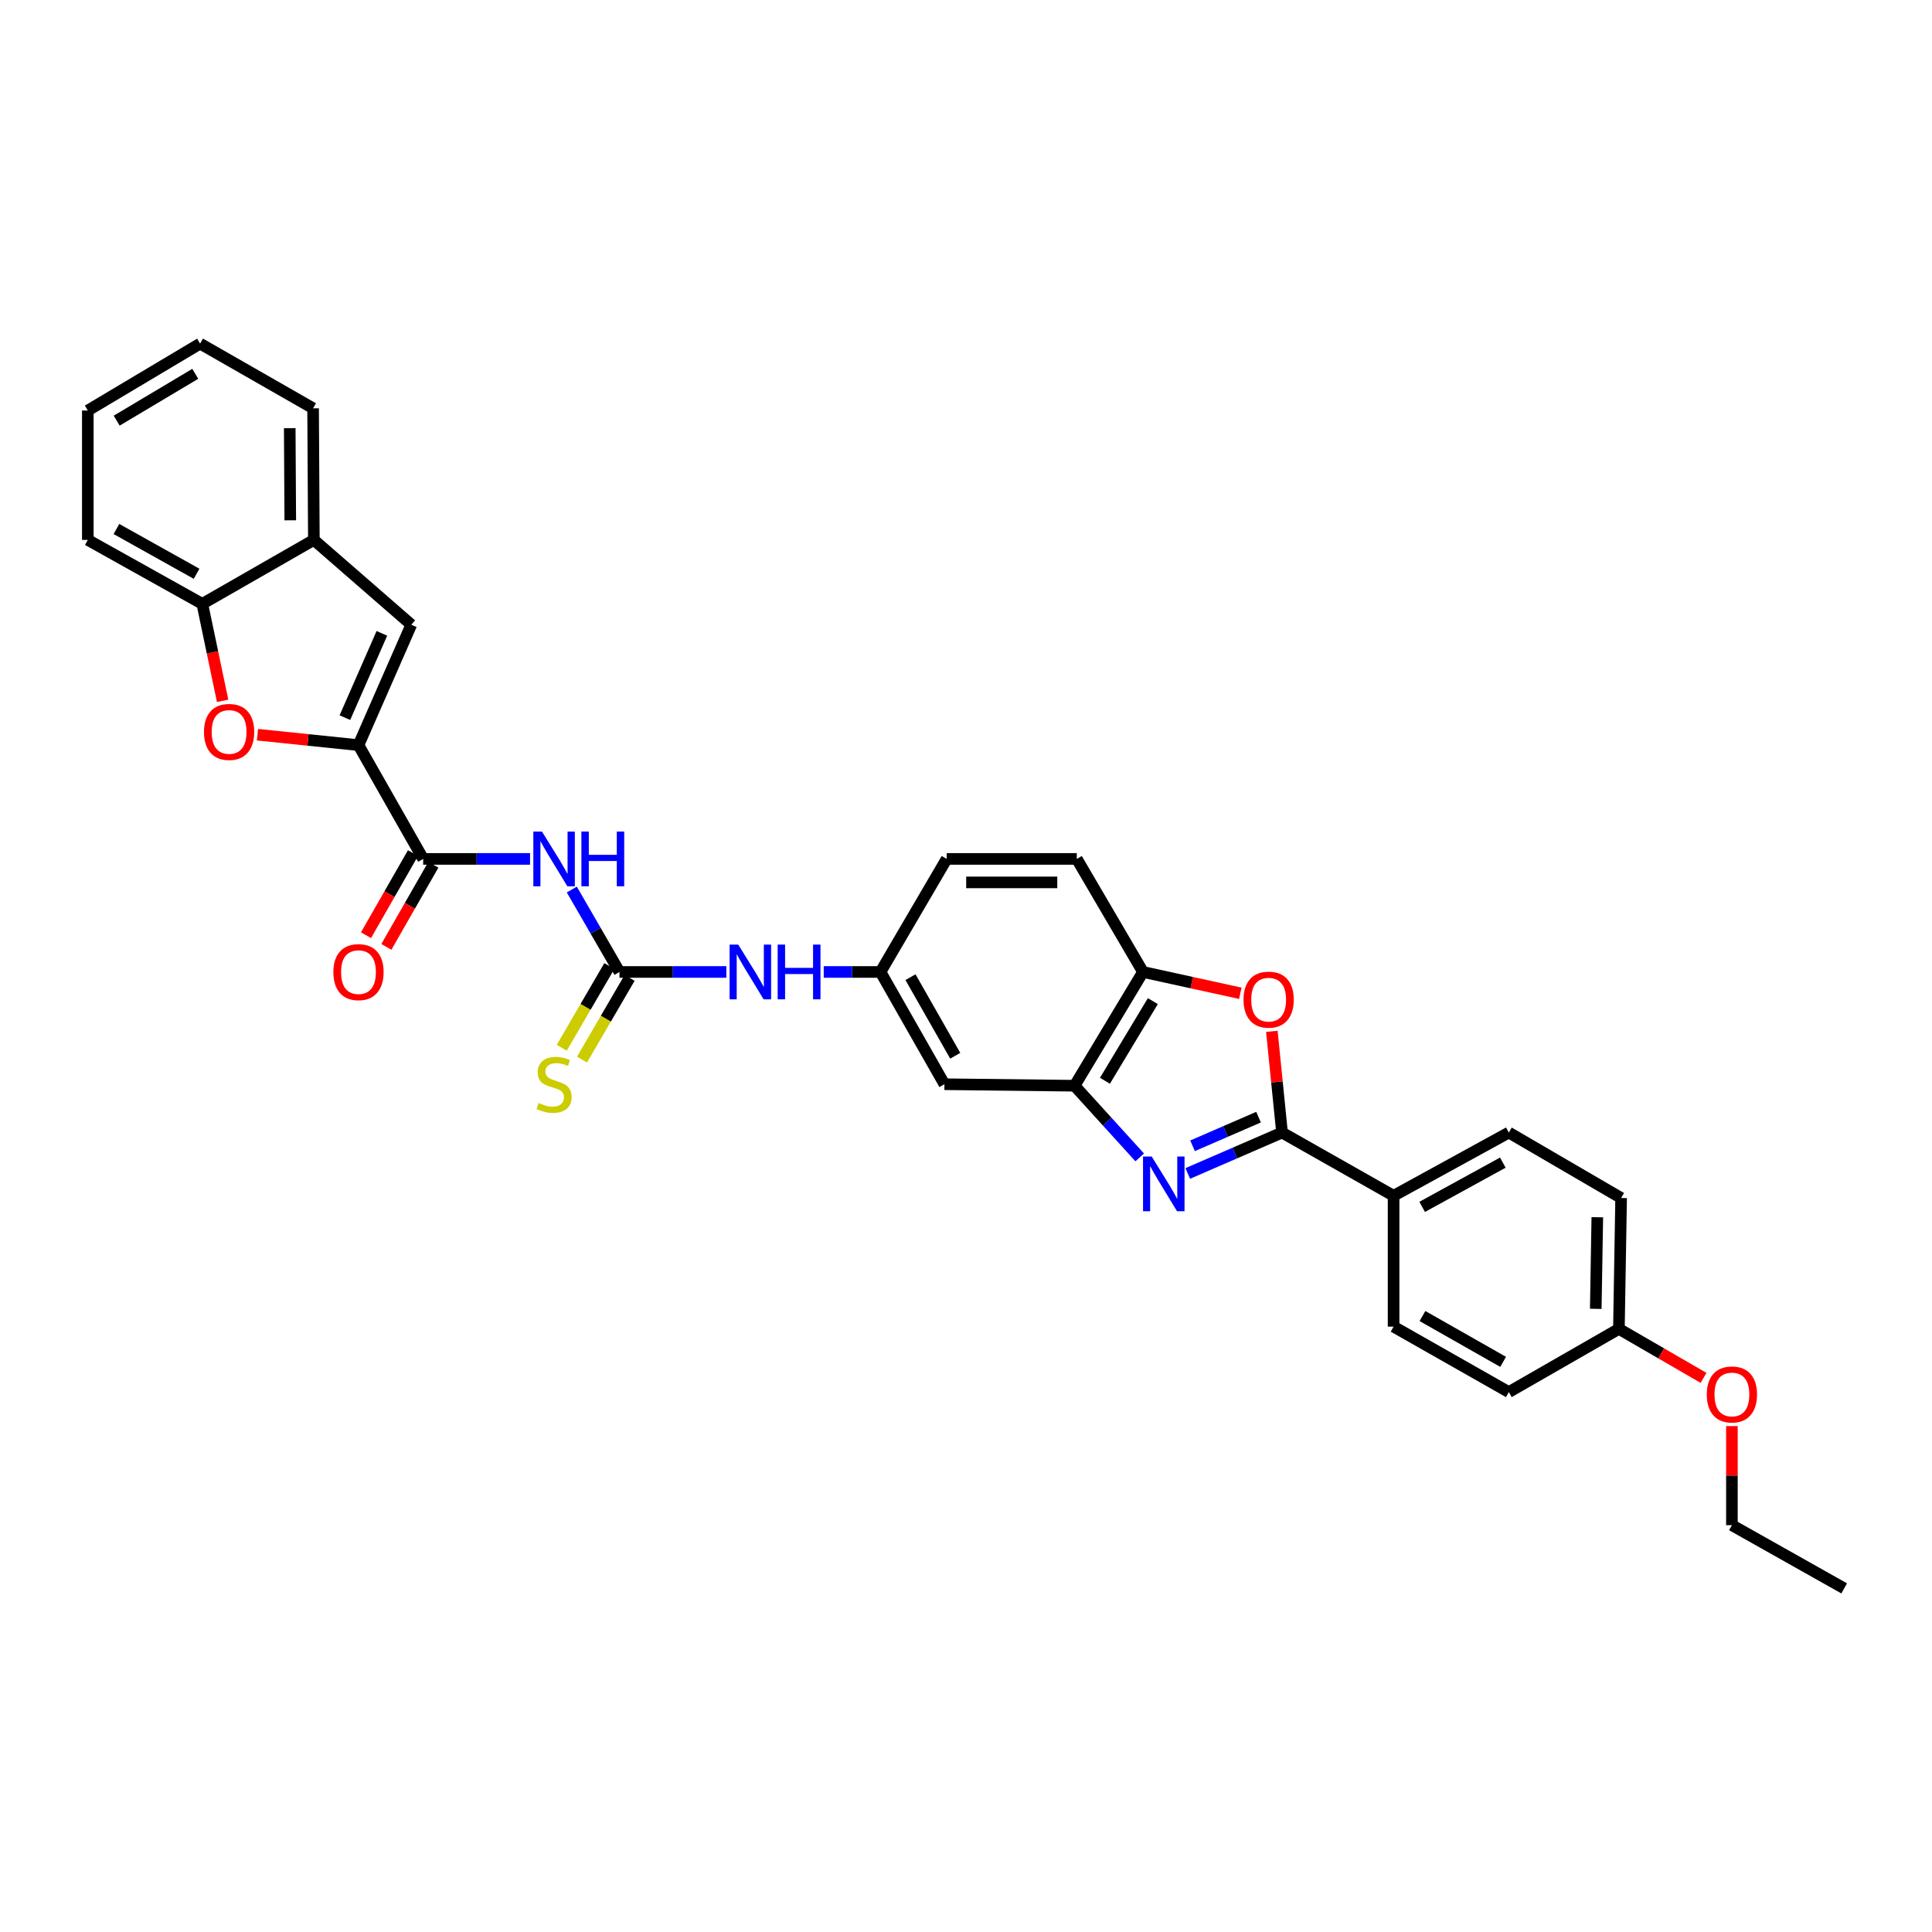 <?xml version='1.0' encoding='iso-8859-1'?>
<svg version='1.1' baseProfile='full'
              xmlns='http://www.w3.org/2000/svg'
                      xmlns:rdkit='http://www.rdkit.org/xml'
                      xmlns:xlink='http://www.w3.org/1999/xlink'
                  xml:space='preserve'
width='1000px' height='1000px' viewBox='0 0 1000 1000'>
<!-- END OF HEADER -->
<rect style='opacity:1.0;fill:#FFFFFF;stroke:none' width='1000' height='1000' x='0' y='0'> </rect>
<path class='bond-0' d='M 614.78,607.385 L 639.179,596.798' style='fill:none;fill-rule:evenodd;stroke:#0000FF;stroke-width:6px;stroke-linecap:butt;stroke-linejoin:miter;stroke-opacity:1' />
<path class='bond-0' d='M 639.179,596.798 L 663.577,586.21' style='fill:none;fill-rule:evenodd;stroke:#000000;stroke-width:6px;stroke-linecap:butt;stroke-linejoin:miter;stroke-opacity:1' />
<path class='bond-0' d='M 617.263,593.061 L 634.341,585.65' style='fill:none;fill-rule:evenodd;stroke:#0000FF;stroke-width:6px;stroke-linecap:butt;stroke-linejoin:miter;stroke-opacity:1' />
<path class='bond-0' d='M 634.341,585.65 L 651.42,578.239' style='fill:none;fill-rule:evenodd;stroke:#000000;stroke-width:6px;stroke-linecap:butt;stroke-linejoin:miter;stroke-opacity:1' />
<path class='bond-7' d='M 589.916,599.067 L 573.056,580.521' style='fill:none;fill-rule:evenodd;stroke:#0000FF;stroke-width:6px;stroke-linecap:butt;stroke-linejoin:miter;stroke-opacity:1' />
<path class='bond-7' d='M 573.056,580.521 L 556.195,561.974' style='fill:none;fill-rule:evenodd;stroke:#000000;stroke-width:6px;stroke-linecap:butt;stroke-linejoin:miter;stroke-opacity:1' />
<path class='bond-4' d='M 663.577,586.21 L 660.943,560.015' style='fill:none;fill-rule:evenodd;stroke:#000000;stroke-width:6px;stroke-linecap:butt;stroke-linejoin:miter;stroke-opacity:1' />
<path class='bond-4' d='M 660.943,560.015 L 658.309,533.821' style='fill:none;fill-rule:evenodd;stroke:#FF0000;stroke-width:6px;stroke-linecap:butt;stroke-linejoin:miter;stroke-opacity:1' />
<path class='bond-14' d='M 663.577,586.21 L 721.318,618.933' style='fill:none;fill-rule:evenodd;stroke:#000000;stroke-width:6px;stroke-linecap:butt;stroke-linejoin:miter;stroke-opacity:1' />
<path class='bond-1' d='M 185.551,385.678 L 219.036,444.574' style='fill:none;fill-rule:evenodd;stroke:#000000;stroke-width:6px;stroke-linecap:butt;stroke-linejoin:miter;stroke-opacity:1' />
<path class='bond-6' d='M 185.551,385.678 L 159.408,382.98' style='fill:none;fill-rule:evenodd;stroke:#000000;stroke-width:6px;stroke-linecap:butt;stroke-linejoin:miter;stroke-opacity:1' />
<path class='bond-6' d='M 159.408,382.98 L 133.265,380.281' style='fill:none;fill-rule:evenodd;stroke:#FF0000;stroke-width:6px;stroke-linecap:butt;stroke-linejoin:miter;stroke-opacity:1' />
<path class='bond-8' d='M 185.551,385.678 L 212.886,323.353' style='fill:none;fill-rule:evenodd;stroke:#000000;stroke-width:6px;stroke-linecap:butt;stroke-linejoin:miter;stroke-opacity:1' />
<path class='bond-8' d='M 178.523,371.449 L 197.658,327.821' style='fill:none;fill-rule:evenodd;stroke:#000000;stroke-width:6px;stroke-linecap:butt;stroke-linejoin:miter;stroke-opacity:1' />
<path class='bond-2' d='M 295.959,460.424 L 308.299,481.755' style='fill:none;fill-rule:evenodd;stroke:#0000FF;stroke-width:6px;stroke-linecap:butt;stroke-linejoin:miter;stroke-opacity:1' />
<path class='bond-2' d='M 308.299,481.755 L 320.639,503.085' style='fill:none;fill-rule:evenodd;stroke:#000000;stroke-width:6px;stroke-linecap:butt;stroke-linejoin:miter;stroke-opacity:1' />
<path class='bond-3' d='M 274.356,444.574 L 246.696,444.574' style='fill:none;fill-rule:evenodd;stroke:#0000FF;stroke-width:6px;stroke-linecap:butt;stroke-linejoin:miter;stroke-opacity:1' />
<path class='bond-3' d='M 246.696,444.574 L 219.036,444.574' style='fill:none;fill-rule:evenodd;stroke:#000000;stroke-width:6px;stroke-linecap:butt;stroke-linejoin:miter;stroke-opacity:1' />
<path class='bond-17' d='M 213.763,441.556 L 201.6,462.809' style='fill:none;fill-rule:evenodd;stroke:#000000;stroke-width:6px;stroke-linecap:butt;stroke-linejoin:miter;stroke-opacity:1' />
<path class='bond-17' d='M 201.6,462.809 L 189.438,484.062' style='fill:none;fill-rule:evenodd;stroke:#FF0000;stroke-width:6px;stroke-linecap:butt;stroke-linejoin:miter;stroke-opacity:1' />
<path class='bond-17' d='M 224.31,447.592 L 212.147,468.845' style='fill:none;fill-rule:evenodd;stroke:#000000;stroke-width:6px;stroke-linecap:butt;stroke-linejoin:miter;stroke-opacity:1' />
<path class='bond-17' d='M 212.147,468.845 L 199.985,490.098' style='fill:none;fill-rule:evenodd;stroke:#FF0000;stroke-width:6px;stroke-linecap:butt;stroke-linejoin:miter;stroke-opacity:1' />
<path class='bond-32' d='M 641.986,514.118 L 616.795,508.602' style='fill:none;fill-rule:evenodd;stroke:#FF0000;stroke-width:6px;stroke-linecap:butt;stroke-linejoin:miter;stroke-opacity:1' />
<path class='bond-32' d='M 616.795,508.602 L 591.604,503.085' style='fill:none;fill-rule:evenodd;stroke:#000000;stroke-width:6px;stroke-linecap:butt;stroke-linejoin:miter;stroke-opacity:1' />
<path class='bond-5' d='M 320.639,503.085 L 348.292,503.085' style='fill:none;fill-rule:evenodd;stroke:#000000;stroke-width:6px;stroke-linecap:butt;stroke-linejoin:miter;stroke-opacity:1' />
<path class='bond-5' d='M 348.292,503.085 L 375.945,503.085' style='fill:none;fill-rule:evenodd;stroke:#0000FF;stroke-width:6px;stroke-linecap:butt;stroke-linejoin:miter;stroke-opacity:1' />
<path class='bond-15' d='M 315.389,500.027 L 303.067,521.179' style='fill:none;fill-rule:evenodd;stroke:#000000;stroke-width:6px;stroke-linecap:butt;stroke-linejoin:miter;stroke-opacity:1' />
<path class='bond-15' d='M 303.067,521.179 L 290.745,542.332' style='fill:none;fill-rule:evenodd;stroke:#CCCC00;stroke-width:6px;stroke-linecap:butt;stroke-linejoin:miter;stroke-opacity:1' />
<path class='bond-15' d='M 325.889,506.144 L 313.567,527.296' style='fill:none;fill-rule:evenodd;stroke:#000000;stroke-width:6px;stroke-linecap:butt;stroke-linejoin:miter;stroke-opacity:1' />
<path class='bond-15' d='M 313.567,527.296 L 301.245,548.448' style='fill:none;fill-rule:evenodd;stroke:#CCCC00;stroke-width:6px;stroke-linecap:butt;stroke-linejoin:miter;stroke-opacity:1' />
<path class='bond-10' d='M 115.228,362.754 L 109.971,337.656' style='fill:none;fill-rule:evenodd;stroke:#FF0000;stroke-width:6px;stroke-linecap:butt;stroke-linejoin:miter;stroke-opacity:1' />
<path class='bond-10' d='M 109.971,337.656 L 104.715,312.558' style='fill:none;fill-rule:evenodd;stroke:#000000;stroke-width:6px;stroke-linecap:butt;stroke-linejoin:miter;stroke-opacity:1' />
<path class='bond-9' d='M 556.195,561.974 L 591.604,503.085' style='fill:none;fill-rule:evenodd;stroke:#000000;stroke-width:6px;stroke-linecap:butt;stroke-linejoin:miter;stroke-opacity:1' />
<path class='bond-9' d='M 571.921,559.403 L 596.707,518.18' style='fill:none;fill-rule:evenodd;stroke:#000000;stroke-width:6px;stroke-linecap:butt;stroke-linejoin:miter;stroke-opacity:1' />
<path class='bond-12' d='M 556.195,561.974 L 488.834,561.191' style='fill:none;fill-rule:evenodd;stroke:#000000;stroke-width:6px;stroke-linecap:butt;stroke-linejoin:miter;stroke-opacity:1' />
<path class='bond-11' d='M 212.886,323.353 L 162.456,279.458' style='fill:none;fill-rule:evenodd;stroke:#000000;stroke-width:6px;stroke-linecap:butt;stroke-linejoin:miter;stroke-opacity:1' />
<path class='bond-18' d='M 591.604,503.085 L 557.343,444.574' style='fill:none;fill-rule:evenodd;stroke:#000000;stroke-width:6px;stroke-linecap:butt;stroke-linejoin:miter;stroke-opacity:1' />
<path class='bond-26' d='M 104.715,312.558 L 45.455,279.458' style='fill:none;fill-rule:evenodd;stroke:#000000;stroke-width:6px;stroke-linecap:butt;stroke-linejoin:miter;stroke-opacity:1' />
<path class='bond-26' d='M 101.752,296.984 L 60.269,273.814' style='fill:none;fill-rule:evenodd;stroke:#000000;stroke-width:6px;stroke-linecap:butt;stroke-linejoin:miter;stroke-opacity:1' />
<path class='bond-35' d='M 104.715,312.558 L 162.456,279.458' style='fill:none;fill-rule:evenodd;stroke:#000000;stroke-width:6px;stroke-linecap:butt;stroke-linejoin:miter;stroke-opacity:1' />
<path class='bond-27' d='M 162.456,279.458 L 162.058,211.334' style='fill:none;fill-rule:evenodd;stroke:#000000;stroke-width:6px;stroke-linecap:butt;stroke-linejoin:miter;stroke-opacity:1' />
<path class='bond-27' d='M 150.245,269.31 L 149.966,221.623' style='fill:none;fill-rule:evenodd;stroke:#000000;stroke-width:6px;stroke-linecap:butt;stroke-linejoin:miter;stroke-opacity:1' />
<path class='bond-16' d='M 488.834,561.191 L 455.74,503.085' style='fill:none;fill-rule:evenodd;stroke:#000000;stroke-width:6px;stroke-linecap:butt;stroke-linejoin:miter;stroke-opacity:1' />
<path class='bond-16' d='M 494.429,546.461 L 471.264,505.787' style='fill:none;fill-rule:evenodd;stroke:#000000;stroke-width:6px;stroke-linecap:butt;stroke-linejoin:miter;stroke-opacity:1' />
<path class='bond-13' d='M 426.363,503.085 L 441.052,503.085' style='fill:none;fill-rule:evenodd;stroke:#0000FF;stroke-width:6px;stroke-linecap:butt;stroke-linejoin:miter;stroke-opacity:1' />
<path class='bond-13' d='M 441.052,503.085 L 455.74,503.085' style='fill:none;fill-rule:evenodd;stroke:#000000;stroke-width:6px;stroke-linecap:butt;stroke-linejoin:miter;stroke-opacity:1' />
<path class='bond-19' d='M 721.318,618.933 L 780.964,586.21' style='fill:none;fill-rule:evenodd;stroke:#000000;stroke-width:6px;stroke-linecap:butt;stroke-linejoin:miter;stroke-opacity:1' />
<path class='bond-19' d='M 736.11,624.678 L 777.862,601.773' style='fill:none;fill-rule:evenodd;stroke:#000000;stroke-width:6px;stroke-linecap:butt;stroke-linejoin:miter;stroke-opacity:1' />
<path class='bond-20' d='M 721.318,618.933 L 721.318,686.665' style='fill:none;fill-rule:evenodd;stroke:#000000;stroke-width:6px;stroke-linecap:butt;stroke-linejoin:miter;stroke-opacity:1' />
<path class='bond-21' d='M 455.74,503.085 L 490.002,444.574' style='fill:none;fill-rule:evenodd;stroke:#000000;stroke-width:6px;stroke-linecap:butt;stroke-linejoin:miter;stroke-opacity:1' />
<path class='bond-33' d='M 557.343,444.574 L 490.002,444.574' style='fill:none;fill-rule:evenodd;stroke:#000000;stroke-width:6px;stroke-linecap:butt;stroke-linejoin:miter;stroke-opacity:1' />
<path class='bond-33' d='M 547.242,456.726 L 500.103,456.726' style='fill:none;fill-rule:evenodd;stroke:#000000;stroke-width:6px;stroke-linecap:butt;stroke-linejoin:miter;stroke-opacity:1' />
<path class='bond-23' d='M 780.964,586.21 L 839.09,620.087' style='fill:none;fill-rule:evenodd;stroke:#000000;stroke-width:6px;stroke-linecap:butt;stroke-linejoin:miter;stroke-opacity:1' />
<path class='bond-24' d='M 721.318,686.665 L 780.964,720.542' style='fill:none;fill-rule:evenodd;stroke:#000000;stroke-width:6px;stroke-linecap:butt;stroke-linejoin:miter;stroke-opacity:1' />
<path class='bond-24' d='M 736.267,681.18 L 778.018,704.894' style='fill:none;fill-rule:evenodd;stroke:#000000;stroke-width:6px;stroke-linecap:butt;stroke-linejoin:miter;stroke-opacity:1' />
<path class='bond-22' d='M 837.942,687.827 L 780.964,720.542' style='fill:none;fill-rule:evenodd;stroke:#000000;stroke-width:6px;stroke-linecap:butt;stroke-linejoin:miter;stroke-opacity:1' />
<path class='bond-25' d='M 837.942,687.827 L 859.843,700.506' style='fill:none;fill-rule:evenodd;stroke:#000000;stroke-width:6px;stroke-linecap:butt;stroke-linejoin:miter;stroke-opacity:1' />
<path class='bond-25' d='M 859.843,700.506 L 881.743,713.185' style='fill:none;fill-rule:evenodd;stroke:#FF0000;stroke-width:6px;stroke-linecap:butt;stroke-linejoin:miter;stroke-opacity:1' />
<path class='bond-34' d='M 837.942,687.827 L 839.09,620.087' style='fill:none;fill-rule:evenodd;stroke:#000000;stroke-width:6px;stroke-linecap:butt;stroke-linejoin:miter;stroke-opacity:1' />
<path class='bond-34' d='M 825.964,677.46 L 826.767,630.042' style='fill:none;fill-rule:evenodd;stroke:#000000;stroke-width:6px;stroke-linecap:butt;stroke-linejoin:miter;stroke-opacity:1' />
<path class='bond-28' d='M 896.433,738.143 L 896.433,763.786' style='fill:none;fill-rule:evenodd;stroke:#FF0000;stroke-width:6px;stroke-linecap:butt;stroke-linejoin:miter;stroke-opacity:1' />
<path class='bond-28' d='M 896.433,763.786 L 896.433,789.429' style='fill:none;fill-rule:evenodd;stroke:#000000;stroke-width:6px;stroke-linecap:butt;stroke-linejoin:miter;stroke-opacity:1' />
<path class='bond-31' d='M 45.455,279.458 L 45.455,212.488' style='fill:none;fill-rule:evenodd;stroke:#000000;stroke-width:6px;stroke-linecap:butt;stroke-linejoin:miter;stroke-opacity:1' />
<path class='bond-30' d='M 162.058,211.334 L 103.567,177.855' style='fill:none;fill-rule:evenodd;stroke:#000000;stroke-width:6px;stroke-linecap:butt;stroke-linejoin:miter;stroke-opacity:1' />
<path class='bond-29' d='M 896.433,789.429 L 954.545,822.145' style='fill:none;fill-rule:evenodd;stroke:#000000;stroke-width:6px;stroke-linecap:butt;stroke-linejoin:miter;stroke-opacity:1' />
<path class='bond-36' d='M 103.567,177.855 L 45.455,212.488' style='fill:none;fill-rule:evenodd;stroke:#000000;stroke-width:6px;stroke-linecap:butt;stroke-linejoin:miter;stroke-opacity:1' />
<path class='bond-36' d='M 101.071,193.489 L 60.392,217.732' style='fill:none;fill-rule:evenodd;stroke:#000000;stroke-width:6px;stroke-linecap:butt;stroke-linejoin:miter;stroke-opacity:1' />
<path  class='atom-0' d='M 596.112 598.609
L 605.392 613.609
Q 606.312 615.089, 607.792 617.769
Q 609.272 620.449, 609.352 620.609
L 609.352 598.609
L 613.112 598.609
L 613.112 626.929
L 609.232 626.929
L 599.272 610.529
Q 598.112 608.609, 596.872 606.409
Q 595.672 604.209, 595.312 603.529
L 595.312 626.929
L 591.632 626.929
L 591.632 598.609
L 596.112 598.609
' fill='#0000FF'/>
<path  class='atom-3' d='M 280.53 430.414
L 289.81 445.414
Q 290.73 446.894, 292.21 449.574
Q 293.69 452.254, 293.77 452.414
L 293.77 430.414
L 297.53 430.414
L 297.53 458.734
L 293.65 458.734
L 283.69 442.334
Q 282.53 440.414, 281.29 438.214
Q 280.09 436.014, 279.73 435.334
L 279.73 458.734
L 276.05 458.734
L 276.05 430.414
L 280.53 430.414
' fill='#0000FF'/>
<path  class='atom-3' d='M 300.93 430.414
L 304.77 430.414
L 304.77 442.454
L 319.25 442.454
L 319.25 430.414
L 323.09 430.414
L 323.09 458.734
L 319.25 458.734
L 319.25 445.654
L 304.77 445.654
L 304.77 458.734
L 300.93 458.734
L 300.93 430.414
' fill='#0000FF'/>
<path  class='atom-5' d='M 643.65 517.41
Q 643.65 510.61, 647.01 506.81
Q 650.37 503.01, 656.65 503.01
Q 662.93 503.01, 666.29 506.81
Q 669.65 510.61, 669.65 517.41
Q 669.65 524.29, 666.25 528.21
Q 662.85 532.09, 656.65 532.09
Q 650.41 532.09, 647.01 528.21
Q 643.65 524.33, 643.65 517.41
M 656.65 528.89
Q 660.97 528.89, 663.29 526.01
Q 665.65 523.09, 665.65 517.41
Q 665.65 511.85, 663.29 509.05
Q 660.97 506.21, 656.65 506.21
Q 652.33 506.21, 649.97 509.01
Q 647.65 511.81, 647.65 517.41
Q 647.65 523.13, 649.97 526.01
Q 652.33 528.89, 656.65 528.89
' fill='#FF0000'/>
<path  class='atom-7' d='M 105.581 378.845
Q 105.581 372.045, 108.941 368.245
Q 112.301 364.445, 118.581 364.445
Q 124.861 364.445, 128.221 368.245
Q 131.581 372.045, 131.581 378.845
Q 131.581 385.725, 128.181 389.645
Q 124.781 393.525, 118.581 393.525
Q 112.341 393.525, 108.941 389.645
Q 105.581 385.765, 105.581 378.845
M 118.581 390.325
Q 122.901 390.325, 125.221 387.445
Q 127.581 384.525, 127.581 378.845
Q 127.581 373.285, 125.221 370.485
Q 122.901 367.645, 118.581 367.645
Q 114.261 367.645, 111.901 370.445
Q 109.581 373.245, 109.581 378.845
Q 109.581 384.565, 111.901 387.445
Q 114.261 390.325, 118.581 390.325
' fill='#FF0000'/>
<path  class='atom-14' d='M 382.119 488.925
L 391.399 503.925
Q 392.319 505.405, 393.799 508.085
Q 395.279 510.765, 395.359 510.925
L 395.359 488.925
L 399.119 488.925
L 399.119 517.245
L 395.239 517.245
L 385.279 500.845
Q 384.119 498.925, 382.879 496.725
Q 381.679 494.525, 381.319 493.845
L 381.319 517.245
L 377.639 517.245
L 377.639 488.925
L 382.119 488.925
' fill='#0000FF'/>
<path  class='atom-14' d='M 402.519 488.925
L 406.359 488.925
L 406.359 500.965
L 420.839 500.965
L 420.839 488.925
L 424.679 488.925
L 424.679 517.245
L 420.839 517.245
L 420.839 504.165
L 406.359 504.165
L 406.359 517.245
L 402.519 517.245
L 402.519 488.925
' fill='#0000FF'/>
<path  class='atom-16' d='M 278.79 570.911
Q 279.11 571.031, 280.43 571.591
Q 281.75 572.151, 283.19 572.511
Q 284.67 572.831, 286.11 572.831
Q 288.79 572.831, 290.35 571.551
Q 291.91 570.231, 291.91 567.951
Q 291.91 566.391, 291.11 565.431
Q 290.35 564.471, 289.15 563.951
Q 287.95 563.431, 285.95 562.831
Q 283.43 562.071, 281.91 561.351
Q 280.43 560.631, 279.35 559.111
Q 278.31 557.591, 278.31 555.031
Q 278.31 551.471, 280.71 549.271
Q 283.15 547.071, 287.95 547.071
Q 291.23 547.071, 294.95 548.631
L 294.03 551.711
Q 290.63 550.311, 288.07 550.311
Q 285.31 550.311, 283.79 551.471
Q 282.27 552.591, 282.31 554.551
Q 282.31 556.071, 283.07 556.991
Q 283.87 557.911, 284.99 558.431
Q 286.15 558.951, 288.07 559.551
Q 290.63 560.351, 292.15 561.151
Q 293.67 561.951, 294.75 563.591
Q 295.87 565.191, 295.87 567.951
Q 295.87 571.871, 293.23 573.991
Q 290.63 576.071, 286.27 576.071
Q 283.75 576.071, 281.83 575.511
Q 279.95 574.991, 277.71 574.071
L 278.79 570.911
' fill='#CCCC00'/>
<path  class='atom-18' d='M 172.551 503.165
Q 172.551 496.365, 175.911 492.565
Q 179.271 488.765, 185.551 488.765
Q 191.831 488.765, 195.191 492.565
Q 198.551 496.365, 198.551 503.165
Q 198.551 510.045, 195.151 513.965
Q 191.751 517.845, 185.551 517.845
Q 179.311 517.845, 175.911 513.965
Q 172.551 510.085, 172.551 503.165
M 185.551 514.645
Q 189.871 514.645, 192.191 511.765
Q 194.551 508.845, 194.551 503.165
Q 194.551 497.605, 192.191 494.805
Q 189.871 491.965, 185.551 491.965
Q 181.231 491.965, 178.871 494.765
Q 176.551 497.565, 176.551 503.165
Q 176.551 508.885, 178.871 511.765
Q 181.231 514.645, 185.551 514.645
' fill='#FF0000'/>
<path  class='atom-26' d='M 883.433 721.77
Q 883.433 714.97, 886.793 711.17
Q 890.153 707.37, 896.433 707.37
Q 902.713 707.37, 906.073 711.17
Q 909.433 714.97, 909.433 721.77
Q 909.433 728.65, 906.033 732.57
Q 902.633 736.45, 896.433 736.45
Q 890.193 736.45, 886.793 732.57
Q 883.433 728.69, 883.433 721.77
M 896.433 733.25
Q 900.753 733.25, 903.073 730.37
Q 905.433 727.45, 905.433 721.77
Q 905.433 716.21, 903.073 713.41
Q 900.753 710.57, 896.433 710.57
Q 892.113 710.57, 889.753 713.37
Q 887.433 716.17, 887.433 721.77
Q 887.433 727.49, 889.753 730.37
Q 892.113 733.25, 896.433 733.25
' fill='#FF0000'/>
</svg>
